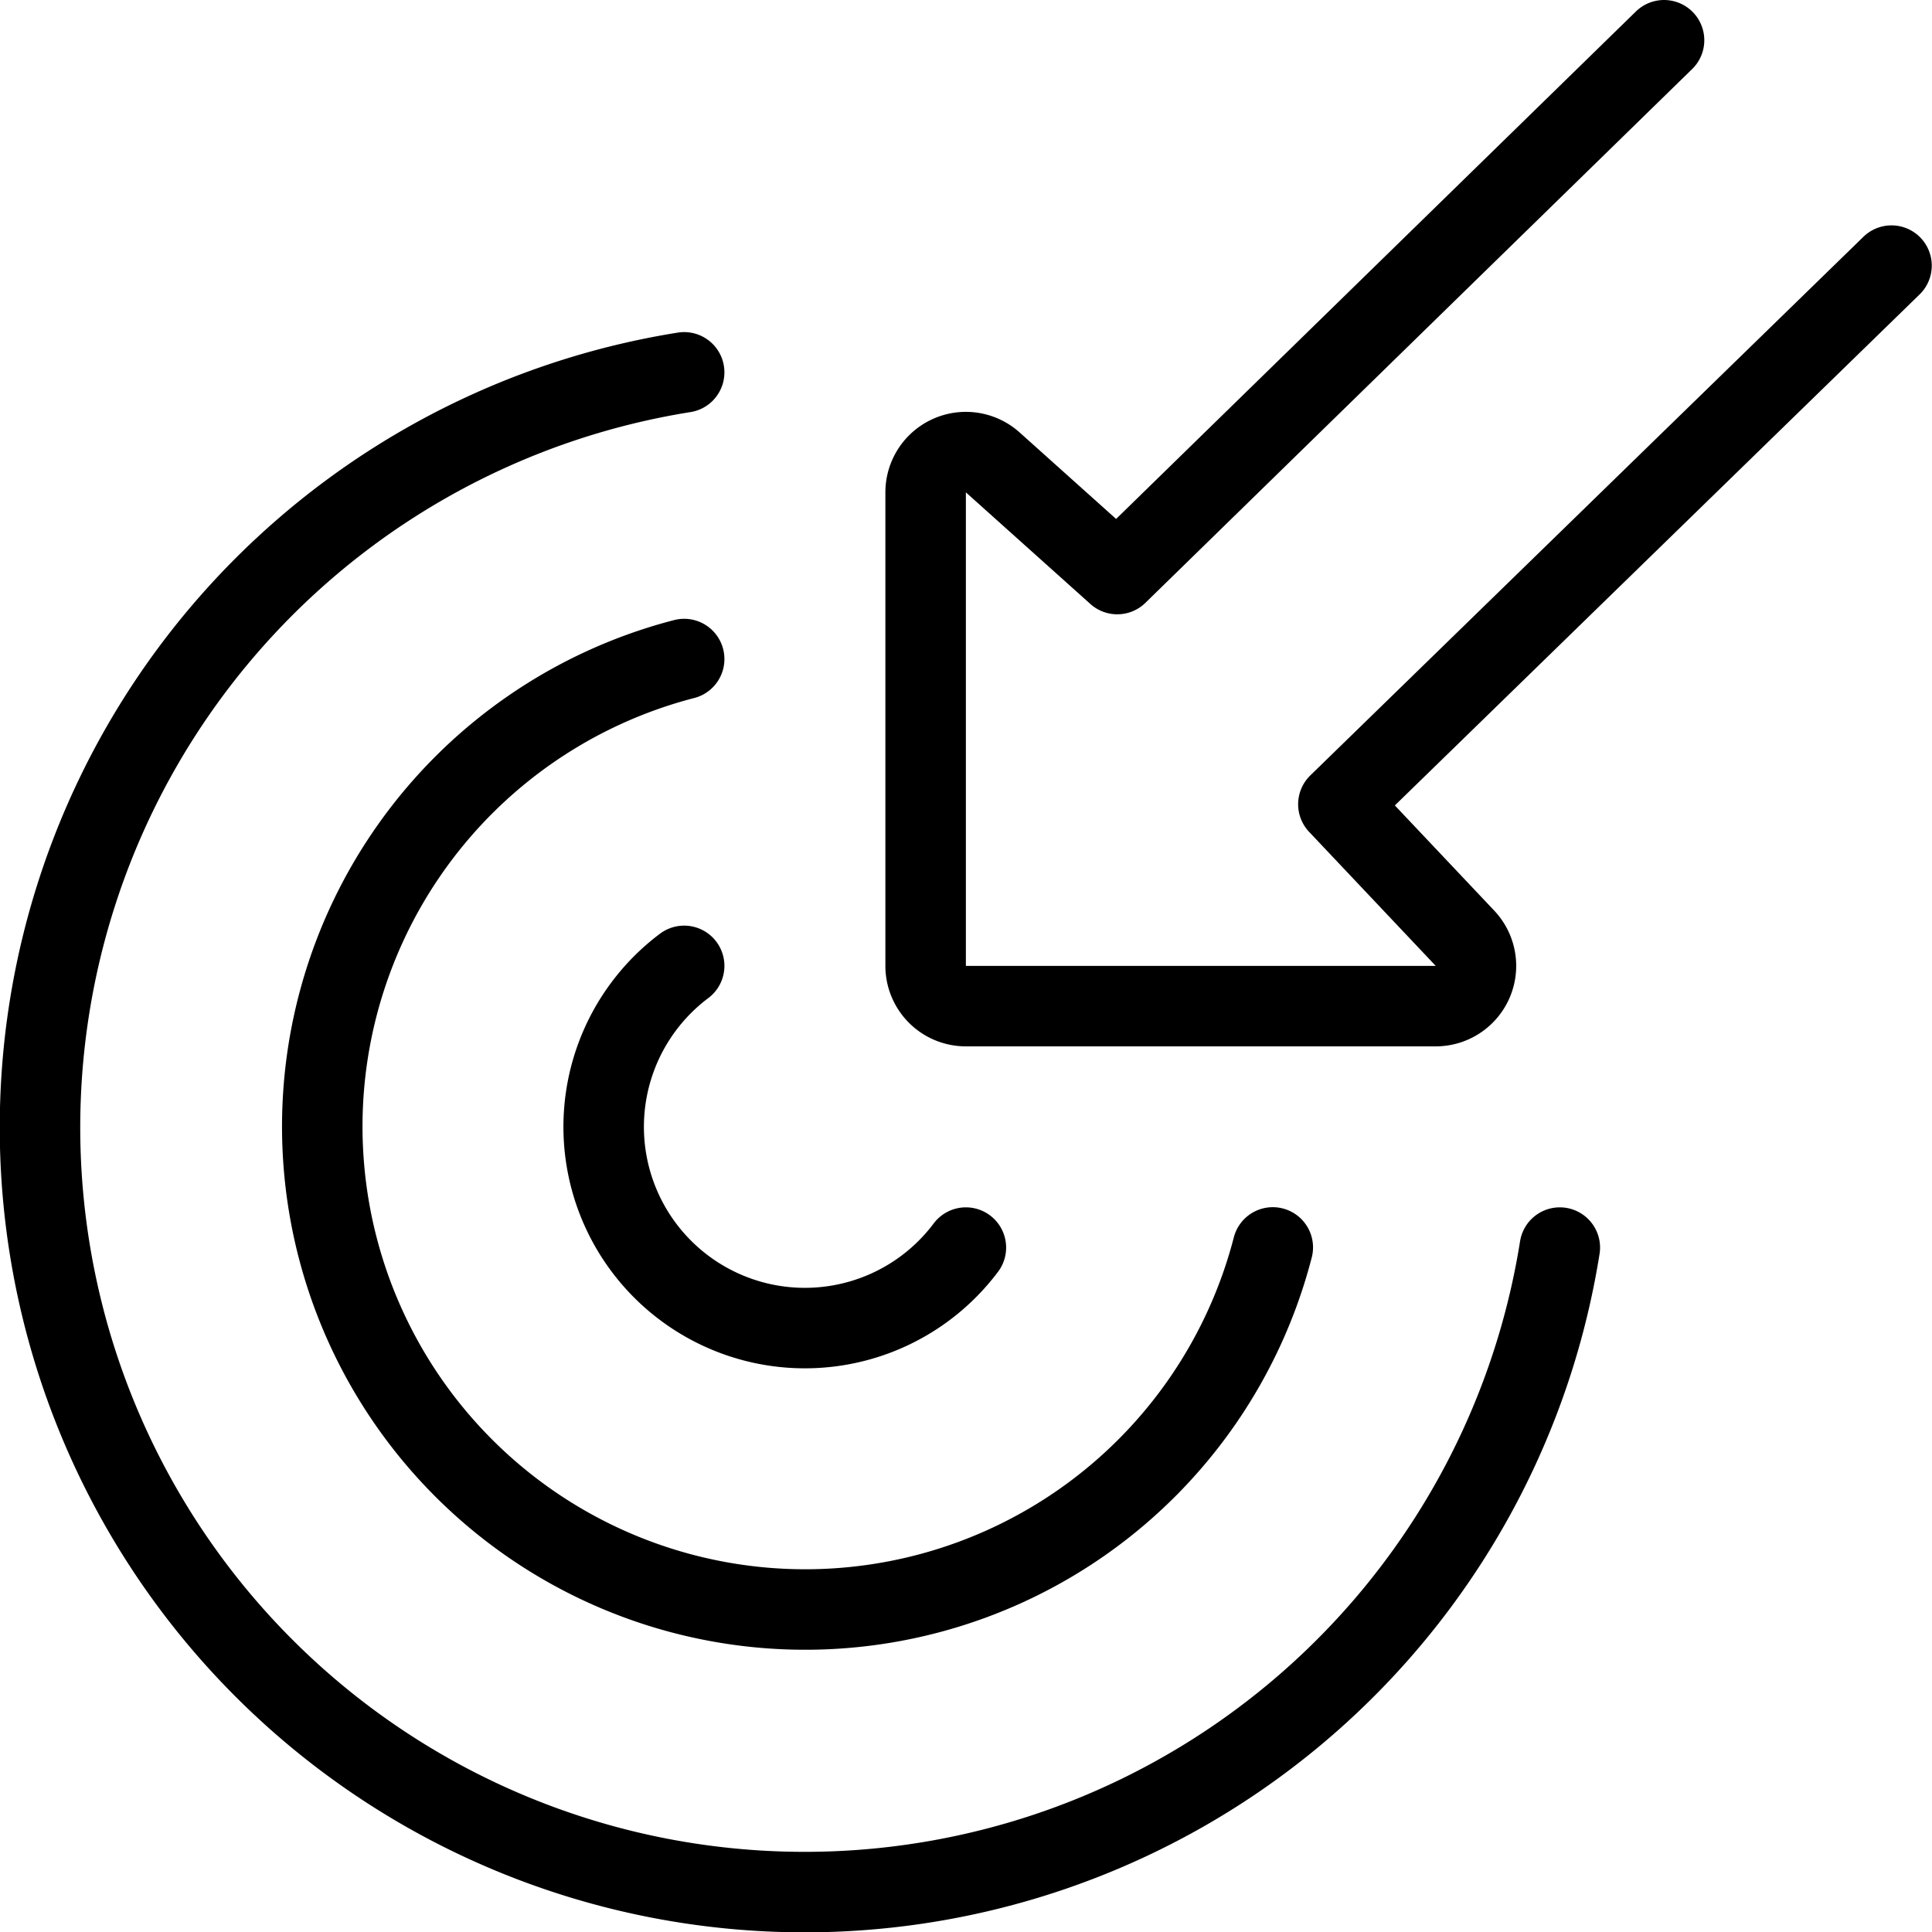 <svg xmlns="http://www.w3.org/2000/svg" version="1.1" xmlns:xlink="http://www.w3.org/1999/xlink" xmlns:svgjs="http://svgjs.com/svgjs" viewBox="0 0 62 62" width="62" height="62"><g transform="matrix(2.583,0,0,2.583,0,0)"><path d="M12,15.5A2.5,2.5,0,1,1,8.5,12" fill="none" stroke="#000000" stroke-linecap="round" stroke-linejoin="round"></path><path d="M8.5,4.626A9.5,9.5,0,1,0,19.379,15.5" fill="none" stroke="#000000" stroke-linecap="round" stroke-linejoin="round"></path><path d="M8.5,8.188h0a6,6,0,1,0,7.313,7.31h0" fill="none" stroke="#000000" stroke-linecap="round" stroke-linejoin="round"></path><path d="M20.674.5,13.881,7.132,12.334,5.745a.5.5,0,0,0-.834.373V12a.5.5,0,0,0,.5.5h5.838a.5.5,0,0,0,.363-.843L16.628,9.992,23.5,3.3" fill="none" stroke="#000000" stroke-linecap="round" stroke-linejoin="round"></path></g></svg>